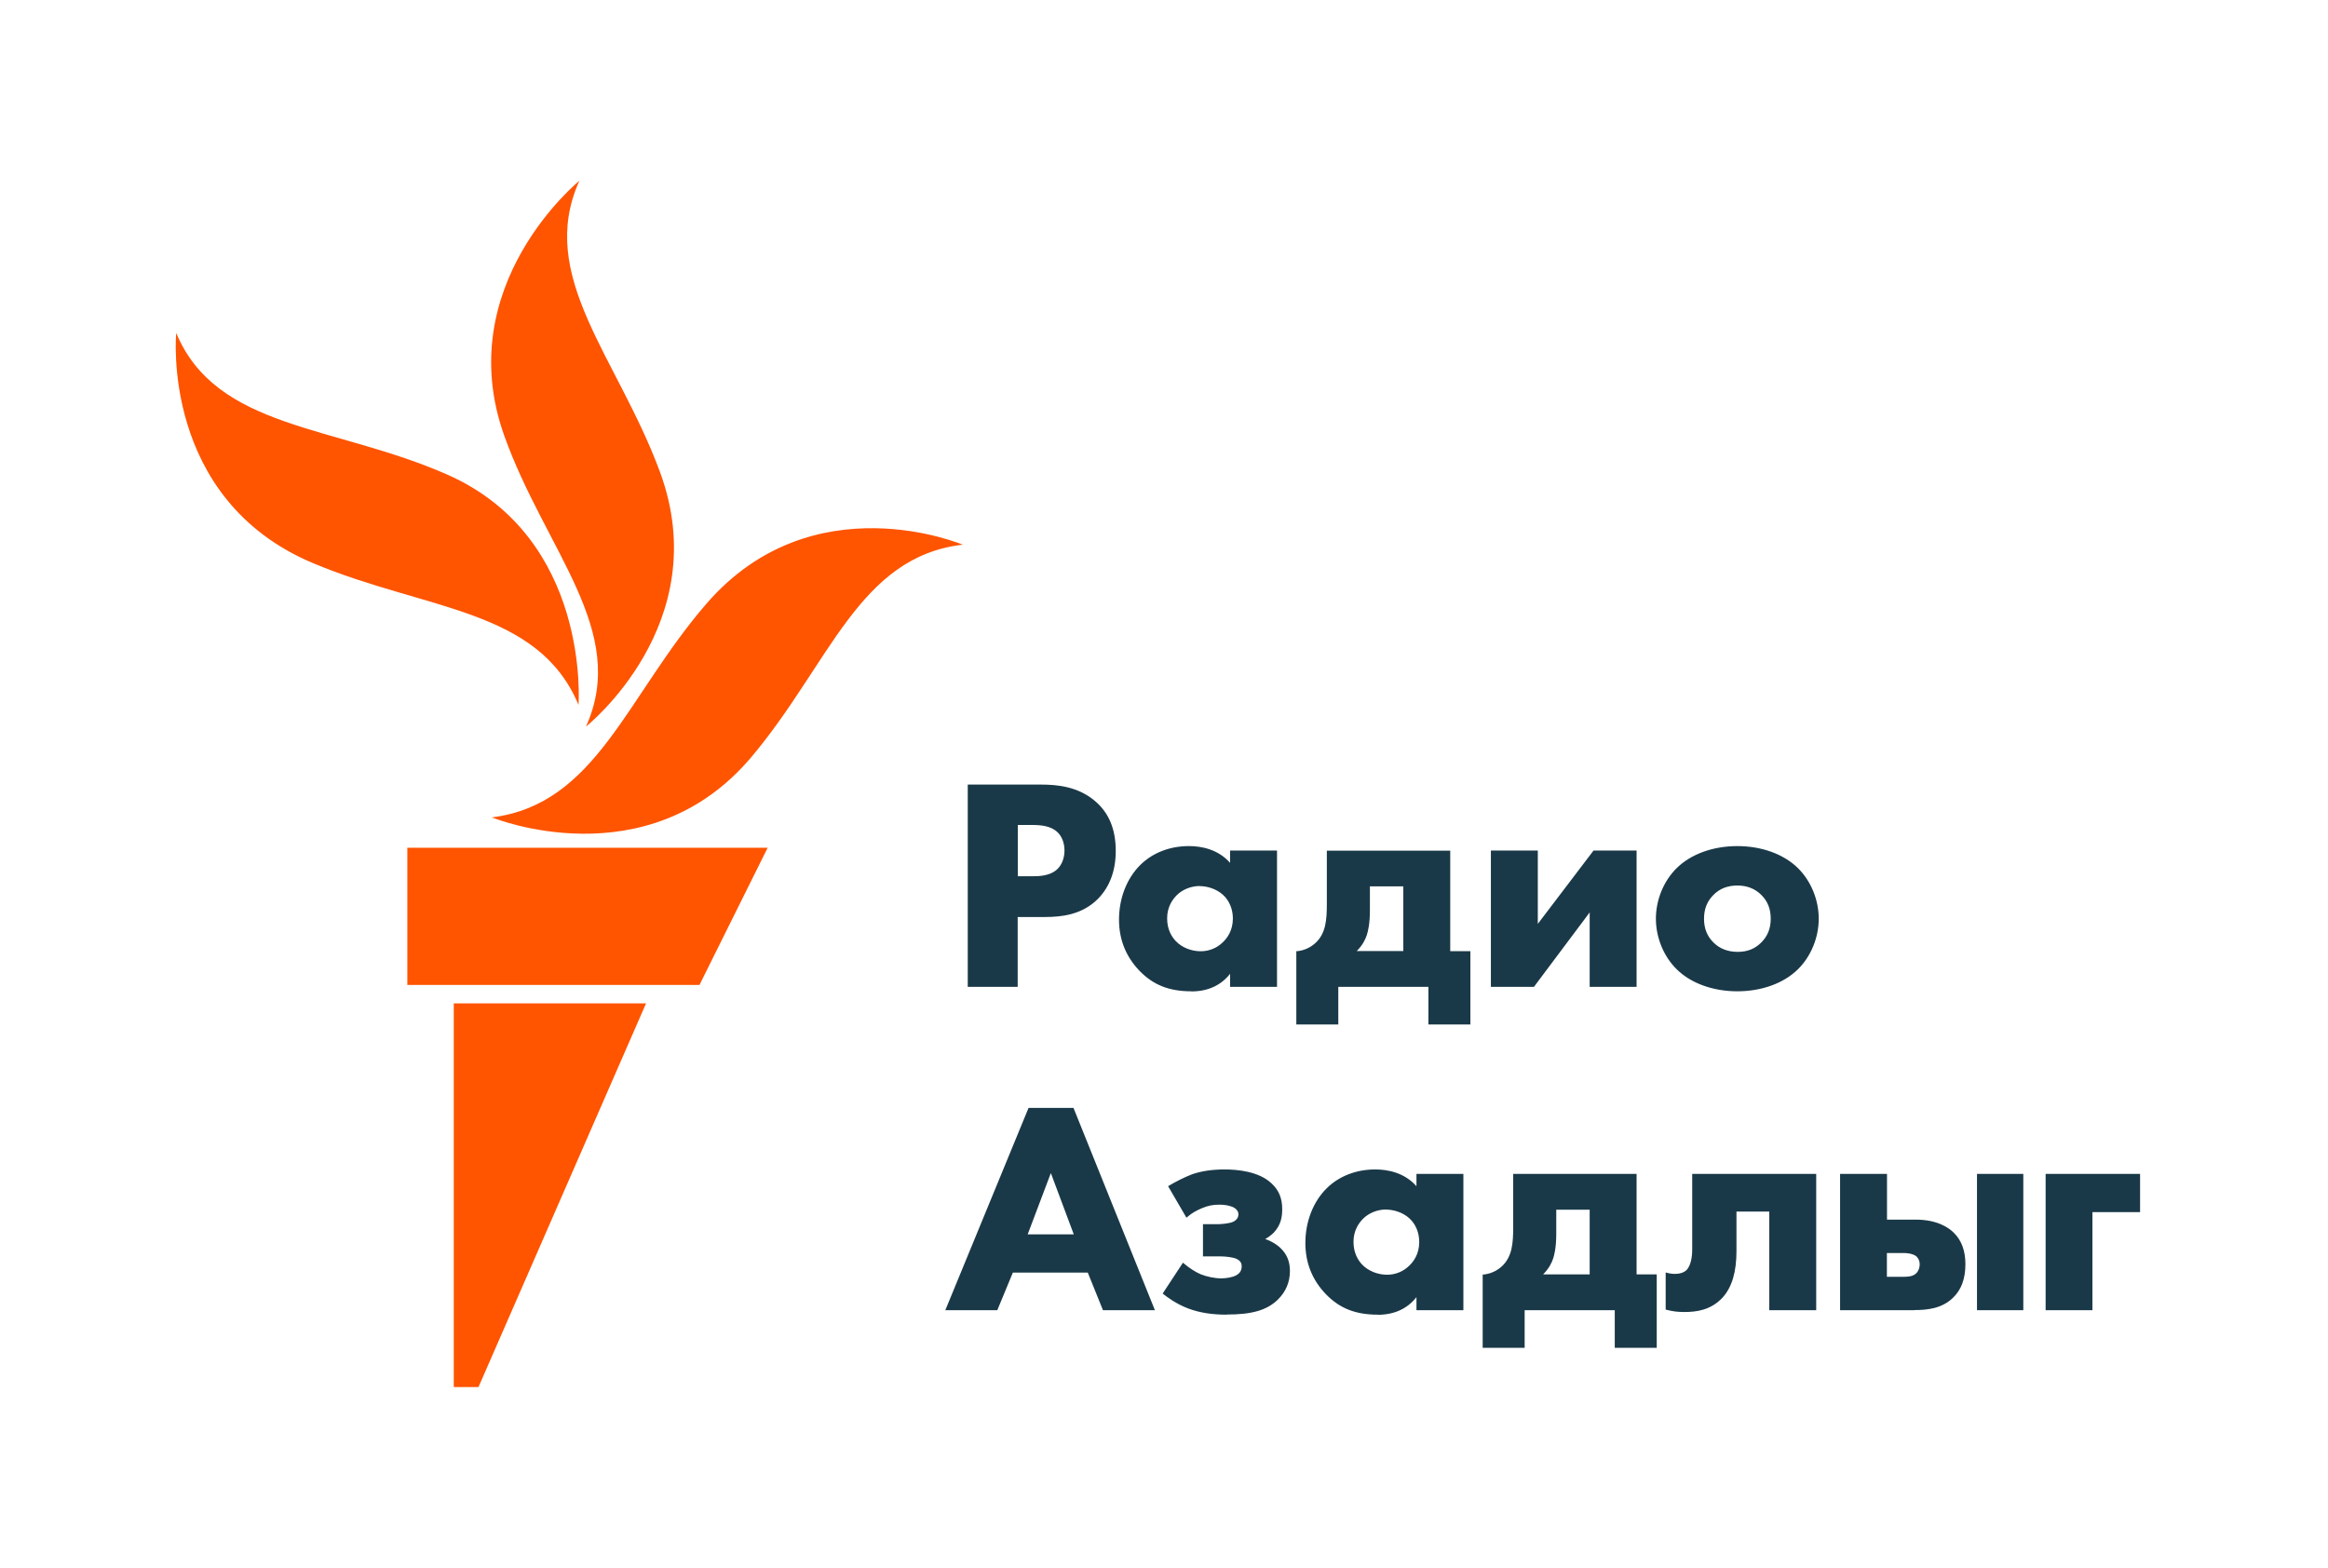 <?xml version="1.0" encoding="UTF-8"?><svg id="uuid-4260c75b-950e-46f1-af72-984de67b3a51" xmlns="http://www.w3.org/2000/svg" viewBox="0 0 193 130"><defs><style>.uuid-91349657-fcae-4235-a0ce-3b4a7f243ac1{fill:#ff5400;}.uuid-91349657-fcae-4235-a0ce-3b4a7f243ac1,.uuid-935d4ec4-2e24-42a2-a5fa-145844772048{stroke-width:0px;}.uuid-935d4ec4-2e24-42a2-a5fa-145844772048{fill:#1a3948;}</style></defs><g id="uuid-7e724218-195a-4c9c-be83-248b46a6a788"><path class="uuid-935d4ec4-2e24-42a2-a5fa-145844772048" d="M84.37,81.82h-4.14v-16.77h6.07c1.35,0,3.09.16,4.51,1.39,1.13.97,1.69,2.32,1.69,4.11,0,1.64-.5,2.98-1.48,3.98-1.33,1.33-3.04,1.5-4.39,1.5h-2.26v5.8ZM84.37,72.65h1.27c.42,0,1.39,0,2.02-.59.38-.37.59-.93.59-1.55s-.22-1.18-.59-1.52c-.55-.52-1.37-.59-2.09-.59h-1.19v4.24ZM98.76,82.19c-1.84,0-3.17-.53-4.31-1.72-1.11-1.16-1.68-2.58-1.68-4.22,0-1.78.65-3.44,1.78-4.55,1.02-1,2.44-1.55,4.01-1.55,1.02,0,2.41.25,3.42,1.39v-1.02h3.89v11.3h-3.89v-1.08c-.77.97-1.85,1.46-3.22,1.46ZM99.47,73.46c-.71,0-1.43.28-1.91.76-.36.36-.8.98-.8,1.92s.39,1.55.73,1.9c.5.52,1.27.83,2.06.83.68,0,1.34-.27,1.81-.73.39-.36.85-1,.85-1.99,0-.76-.29-1.47-.8-1.94-.58-.54-1.38-.74-1.94-.74ZM121.9,84.94h-3.48v-3.12h-7.47v3.12h-3.48v-6.08h.11c.56-.07,1.05-.29,1.47-.67.87-.79.95-1.94.95-3.25v-4.41h10.23v8.33h1.67v6.09ZM112.49,78.85h3.85v-5.36h-2.77v1.98c0,1.12-.15,1.72-.26,2.07-.11.33-.33.81-.82,1.3ZM135.68,81.82h-3.89v-6.17l-4.62,6.17h-3.57v-11.3h3.89v6.08l4.62-6.08h3.57v11.3ZM144.03,82.19c-2.01,0-3.84-.66-5.02-1.82-1.08-1.06-1.73-2.63-1.73-4.2s.65-3.14,1.73-4.2c1.18-1.16,3.01-1.82,5.02-1.82s3.84.66,5.02,1.82c1.08,1.06,1.73,2.63,1.73,4.2s-.65,3.14-1.73,4.2c-1.18,1.16-3.01,1.82-5.02,1.82ZM144.03,73.42c-.79,0-1.45.25-1.96.76-.54.53-.8,1.18-.8,1.99s.26,1.47.8,1.99c.51.5,1.18.76,1.99.76s1.42-.25,1.94-.76c.54-.53.8-1.18.8-1.99s-.26-1.47-.8-1.99c-.51-.5-1.17-.76-1.96-.76ZM95.75,108.63h-4.31l-1.26-3.12h-6.21l-1.29,3.12h-4.31l6.9-16.77h3.73l.03.08,6.72,16.7ZM85.2,102.34h3.82l-1.9-5.08-1.92,5.08ZM101.67,109c-1.18,0-2.21-.16-3.13-.5-1.02-.38-1.78-.96-2.06-1.18l-.09-.07,1.68-2.56.11.09c.41.35.93.69,1.36.87.5.2,1.16.34,1.7.34.37,0,.92-.07,1.26-.26.3-.17.44-.41.44-.74,0-.29-.14-.49-.46-.63-.28-.12-.88-.19-1.26-.19h-1.49v-2.67h1.16c.34,0,.99-.05,1.32-.19.4-.18.46-.47.46-.63,0-.12-.05-.42-.48-.61-.3-.12-.66-.19-1.09-.19-.53,0-.95.08-1.45.29-.48.2-.84.41-1.18.7l-.11.09-1.52-2.61.1-.06c.46-.28,1.26-.69,1.89-.93.78-.27,1.68-.4,2.7-.4s2.84.15,3.9,1.17c.6.56.87,1.23.87,2.12,0,.61-.09,1.32-.72,1.97-.22.21-.45.38-.69.51.73.25,1.16.64,1.25.73.54.51.8,1.12.8,1.92,0,.92-.34,1.73-1.02,2.39-.91.87-2.14,1.22-4.23,1.22ZM114.21,109c-1.84,0-3.17-.53-4.31-1.72-1.11-1.16-1.68-2.58-1.68-4.22,0-1.78.65-3.44,1.78-4.55,1.02-1,2.44-1.55,4.01-1.55,1.02,0,2.41.25,3.42,1.39v-1.02h3.89v11.3h-3.89v-1.08c-.77.97-1.85,1.46-3.22,1.46ZM114.92,100.28c-.71,0-1.43.28-1.91.76-.36.36-.8.98-.8,1.92s.39,1.55.73,1.9c.5.52,1.28.83,2.06.83.68,0,1.34-.27,1.81-.73.39-.36.85-1,.85-1.99,0-.76-.29-1.47-.8-1.94-.58-.54-1.38-.74-1.94-.74ZM137.35,111.75h-3.48v-3.12h-7.47v3.12h-3.48v-6.08h.11c.56-.07,1.05-.29,1.47-.67.87-.79.95-1.94.95-3.26v-4.41h10.23v8.33h1.67v6.09ZM127.94,105.66h3.85v-5.36h-2.77v1.98c0,1.25-.19,1.86-.26,2.07-.11.33-.33.81-.82,1.3ZM139.63,108.78c-.54,0-.96-.05-1.45-.18l-.09-.02v-3.08l.15.04c.11.03.33.08.61.08.31,0,.74-.06,1.02-.37.28-.36.42-.92.42-1.68v-6.24h10.28v11.3h-3.89v-8.18h-2.72v3.27c0,1.73-.37,2.99-1.14,3.85-.98,1.06-2.17,1.21-3.2,1.21ZM167.74,108.63h-3.84v-11.3h3.84v11.3ZM158.69,108.63h-6.14v-11.3h3.89v3.79h2.38c1.78,0,2.74.67,3.15,1.08.65.63.97,1.51.97,2.61,0,1.22-.34,2.14-1.05,2.81-.92.88-2.13,1-3.19,1ZM156.44,105.86h1.37c.26,0,.74,0,1.03-.27.19-.17.31-.46.31-.75,0-.41-.21-.62-.31-.7-.3-.22-.81-.25-1.01-.25h-1.4v1.96ZM173.48,108.63h-3.89v-11.3h7.83v3.17h-3.95v8.13Z"/><g id="uuid-e287b531-3781-4aca-b617-6d9bd9d0213a"><path class="uuid-91349657-fcae-4235-a0ce-3b4a7f243ac1" d="M79.81,45.16c-8.62,1-11.03,9.91-17.52,17.61-8.67,10.28-21.51,5-21.51,5,8.67-1.08,11.15-10.05,17.79-17.72,8.8-10.16,21.24-4.89,21.24-4.89ZM48.58,60.24s10.78-8.54,6.13-21.12c-3.5-9.49-10.26-16.21-6.68-24.13,0,0-10.67,8.66-6.23,21.12,3.4,9.53,10.36,16.21,6.78,24.13ZM47.96,58.43s1.04-13.84-10.9-19.09c-9.31-4.1-19.1-3.72-22.45-11.73,0,0-1.33,13.75,11.34,19.08,9.38,3.94,18.66,3.74,22.01,11.75ZM33.77,81.66h24.22l5.65-11.37h-29.87v11.37ZM37.63,115h2.04l13.89-31.81h-15.94v31.81Z"/></g></g></svg>